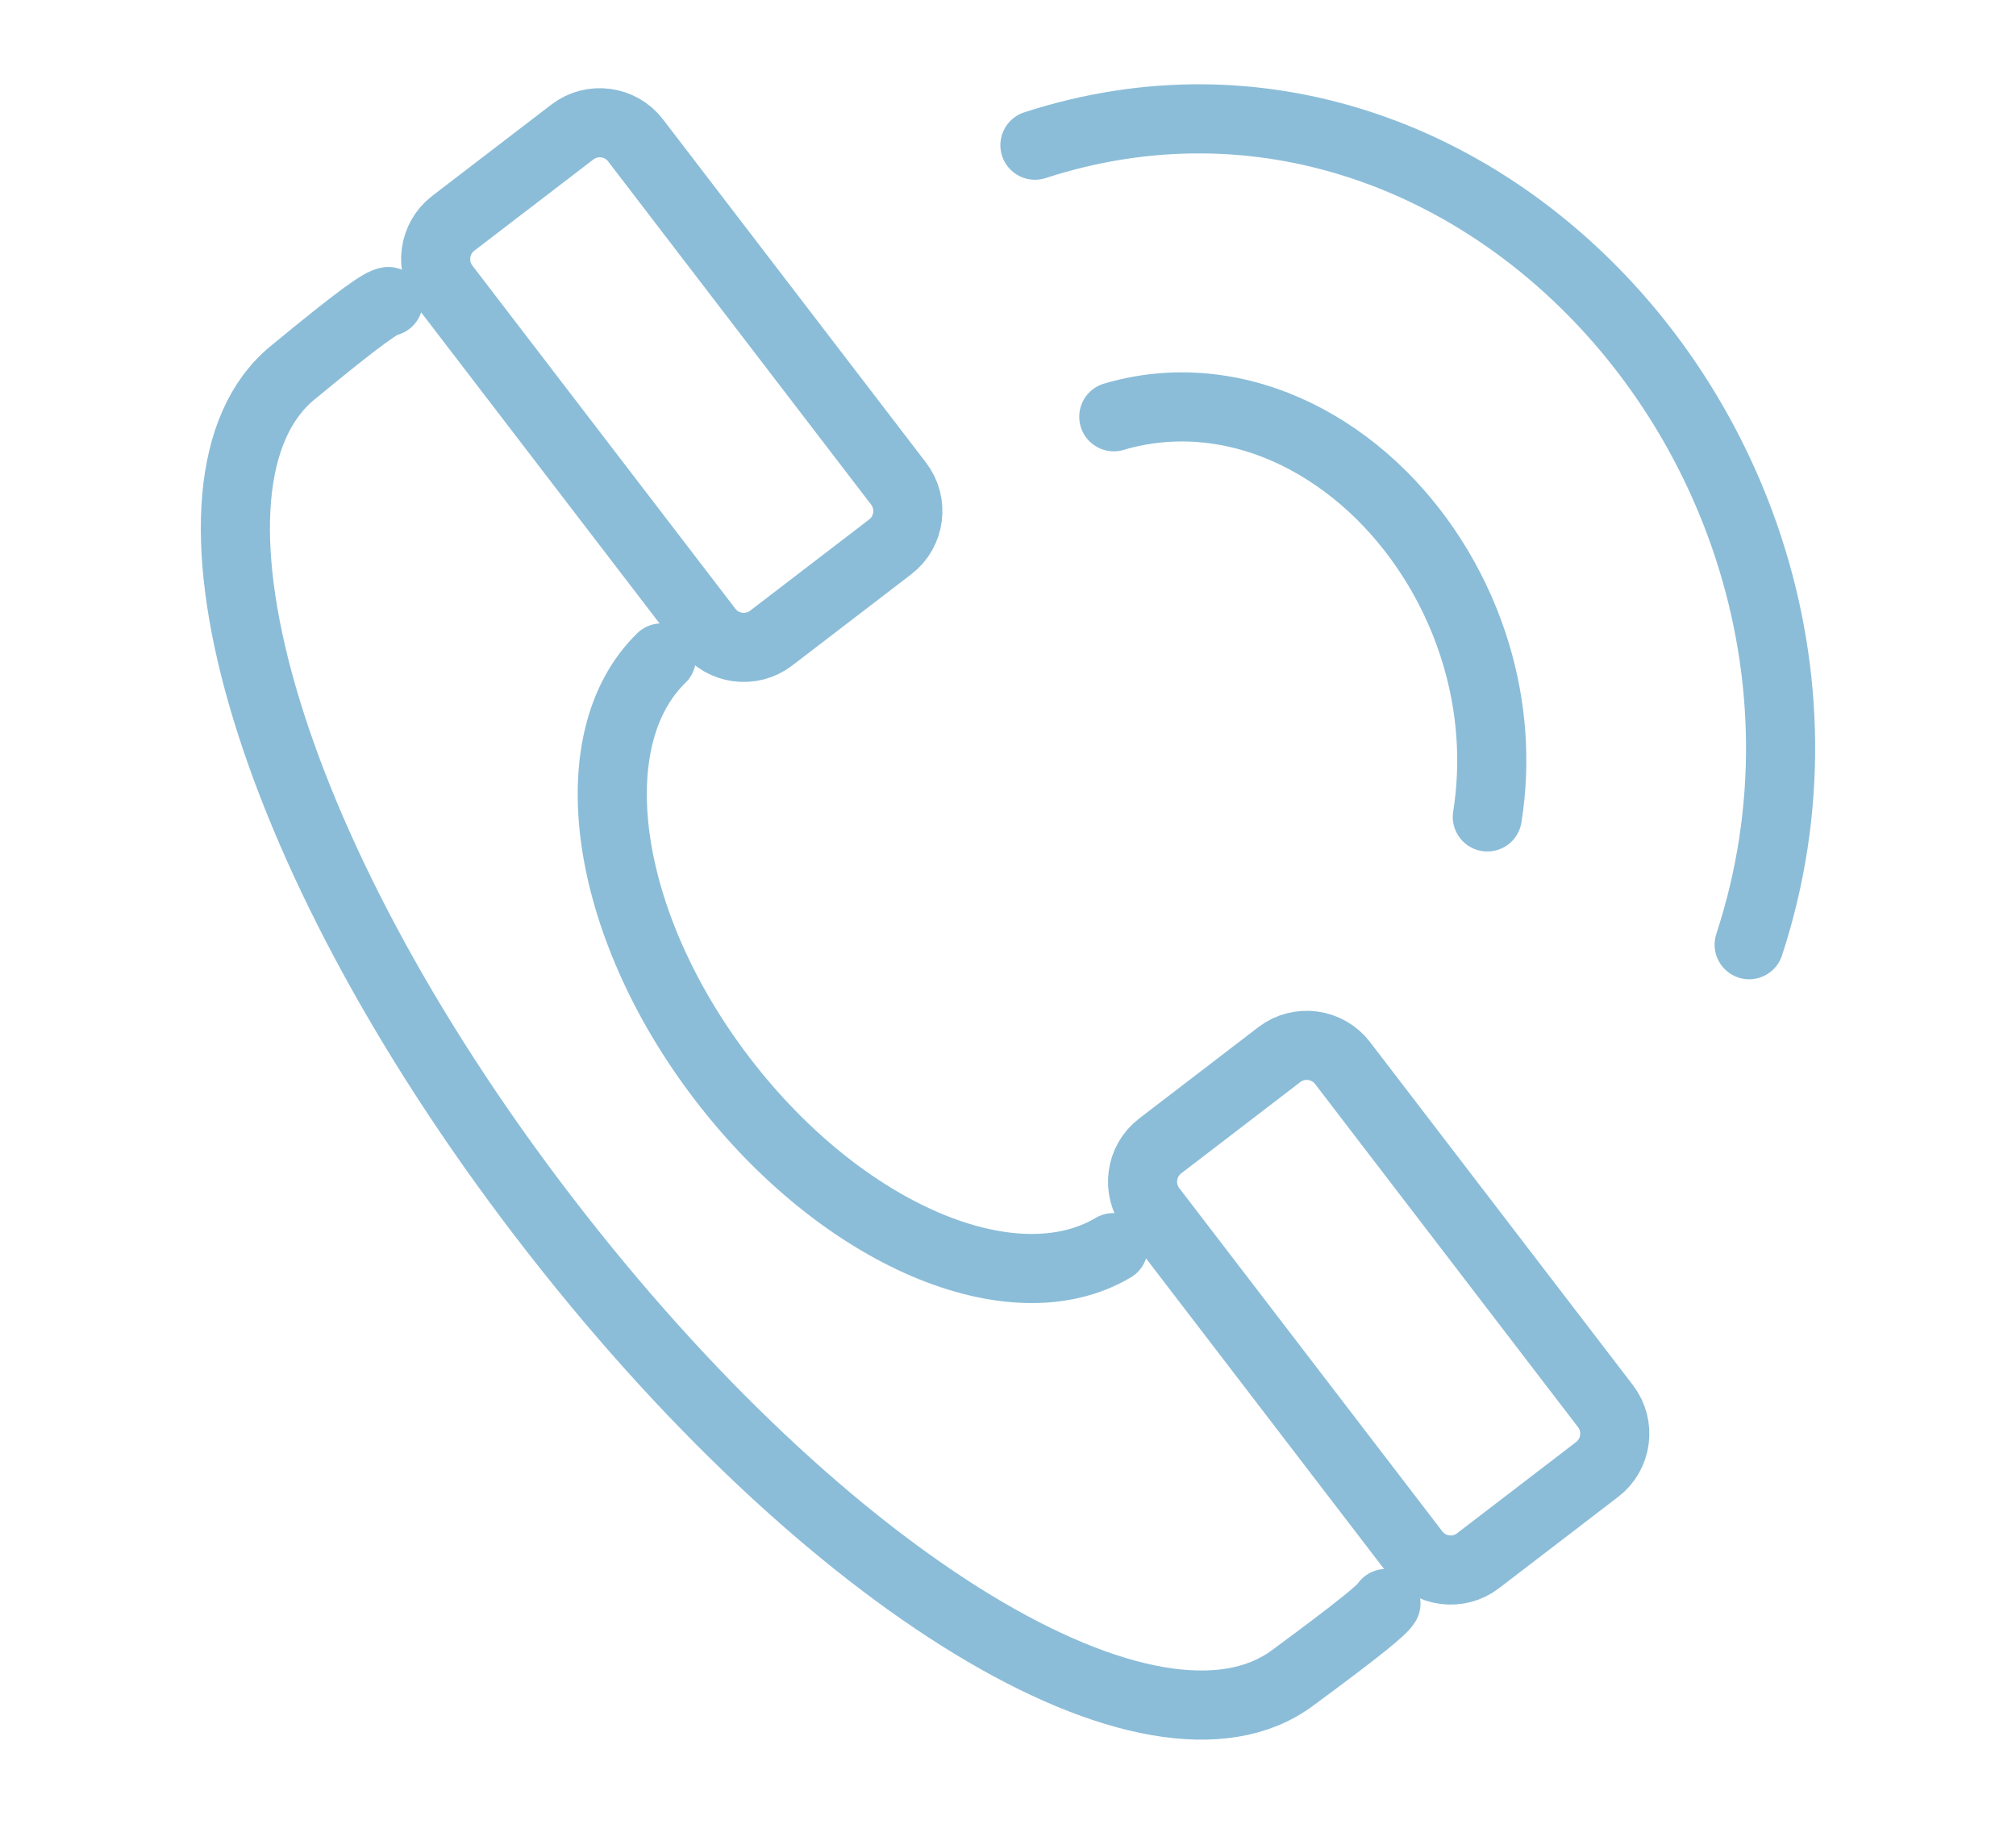 <?xml version="1.0" encoding="utf-8"?>
<!-- Generator: Adobe Illustrator 24.1.1, SVG Export Plug-In . SVG Version: 6.00 Build 0)  -->
<svg version="1.1" id="Laag_1" xmlns="http://www.w3.org/2000/svg" xmlns:xlink="http://www.w3.org/1999/xlink" x="0px" y="0px"
	 viewBox="0 0 42 38" style="enable-background:new 0 0 42 38;" xml:space="preserve">
<style type="text/css">
	.st0{fill:none;stroke:#8BBDD8;stroke-width:1.44;stroke-linecap:round;stroke-linejoin:round;stroke-miterlimit:10;}
</style>
<path class="st0" d="M30.986,17.02c0.185-1.164,0.085-2.311-0.227-3.365
	c-0.382-1.293-1.088-2.455-1.983-3.342c-0.942-0.933-2.104-1.574-3.345-1.771
	c-0.731-0.116-1.483-0.079-2.227,0.141"/>
<path class="st0" d="M36.441,19.682c0.922-2.816,0.825-5.682-0.007-8.246
	c-0.638-1.967-1.712-3.756-3.089-5.203c-1.397-1.468-3.11-2.595-5.007-3.216
	c-2.1-0.688-4.418-0.757-6.777,0.008"/>
<path class="st0" d="M13.779,13.708c-1.745,1.698-1.219,5.521,1.273,8.774
	c2.492,3.253,6.047,4.755,8.14,3.512"/>
<path class="st0" d="M28.874,33.408c-0.076,0.128-0.48,0.469-1.949,1.553
	c-2.869,2.12-9.678-1.885-15.606-9.62C5.393,17.605,3.379,10.006,6.091,7.77
	C7.551,6.565,7.957,6.295,8.09,6.282"/>
<path class="st0" d="M29.477,32.343l-5.481-7.152c-0.314-0.41-0.236-1.002,0.174-1.316
	l2.483-1.903c0.41-0.314,1.002-0.236,1.316,0.174l5.48,7.152
	c0.314,0.41,0.236,1.002-0.174,1.316l-2.483,1.903
	C30.384,32.832,29.792,32.754,29.477,32.343L29.477,32.343z"/>
<path class="st0" d="M14.749,13.121L9.268,5.969C8.955,5.559,9.033,4.967,9.442,4.653
	l2.483-1.903c0.41-0.314,1.002-0.236,1.316,0.175l5.48,7.152
	c0.314,0.41,0.236,1.002-0.174,1.316l-2.483,1.903
	C15.655,13.609,15.063,13.531,14.749,13.121L14.749,13.121z"/>
</svg>
